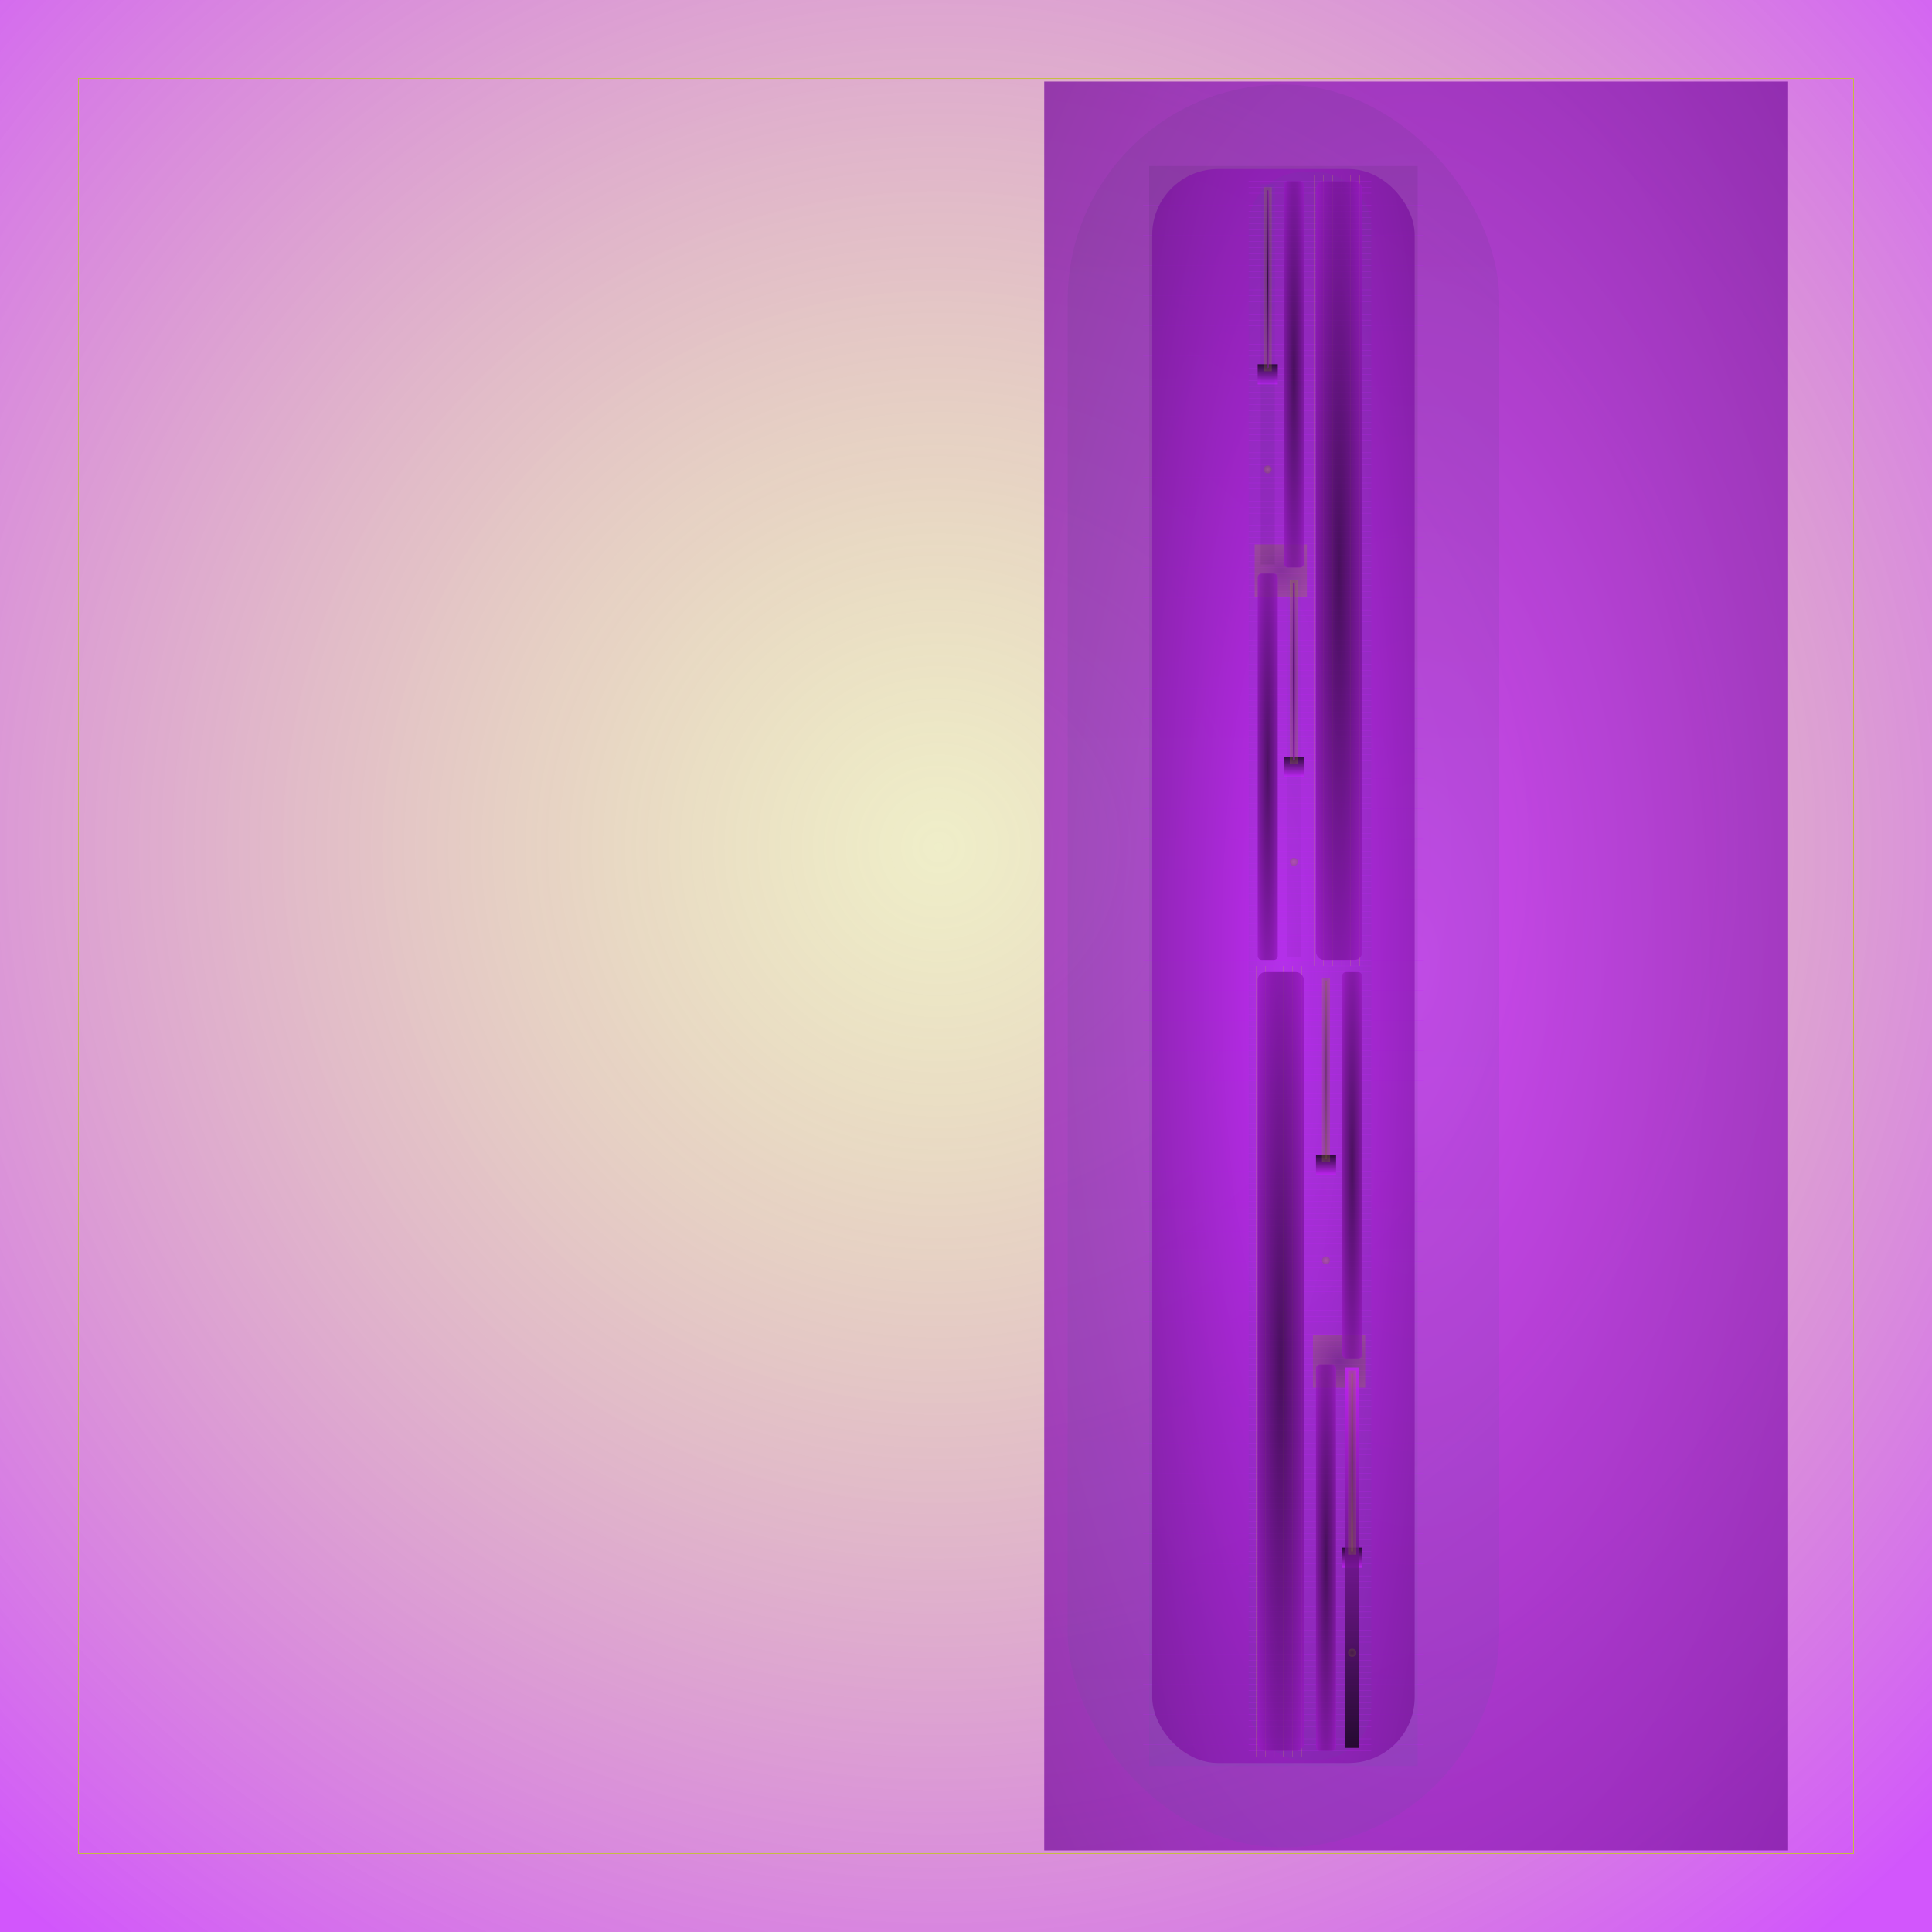 <svg id="svg" width="1280" height="1280" xmlns="http://www.w3.org/2000/svg" version="1.1" xmlns:xlink="http://www.w3.org/1999/xlink" xmlns:svgjs="http://svgjs.com/svgjs" viewBox="0 0 1280 1280"><defs id="SvgjsDefs1002"><radialGradient id="SvgjsRadialGradient1008" fx="0.486" fy="0.439" cx="0.486" cy="0.439" r="0.72"><stop id="SvgjsStop1009" stop-opacity="1" stop-color="rgba(196,191,56,0.271)" offset="0"></stop><stop id="SvgjsStop1010" stop-opacity="1" stop-color="rgba(196,35,251,0.769)" offset="1"></stop></radialGradient><radialGradient id="SvgjsRadialGradient1014" fx="0.5" fy="0.5" cx="0.5" cy="0.5" r="1"><stop id="SvgjsStop1015" stop-opacity="1" stop-color="#c423fb" offset="0"></stop><stop id="SvgjsStop1016" stop-opacity="1" stop-color="#60117b" offset="1"></stop></radialGradient><linearGradient id="SvgjsLinearGradient1018" x1="0" y1="0" x2="0" y2="1"><stop id="SvgjsStop1019" stop-opacity="1" stop-color="#183b48" offset="0"></stop><stop id="SvgjsStop1020" stop-opacity="1" stop-color="#2d7088" offset="1"></stop></linearGradient><linearGradient id="SvgjsLinearGradient1075" x1="0" y1="0" x2="0" y2="1"><stop id="SvgjsStop1076" stop-opacity="1" stop-color="#03080a" offset="0"></stop><stop id="SvgjsStop1077" stop-opacity="1" stop-color="#2d7088" offset="1"></stop></linearGradient><radialGradient id="SvgjsRadialGradient1079" fx="0.5" fy="0.5" cx="0.5" cy="0.5" r="1"><stop id="SvgjsStop1080" stop-opacity="1" stop-color="#c423fb" offset="0"></stop><stop id="SvgjsStop1081" stop-opacity="1" stop-color="#591073" offset="1"></stop></radialGradient><linearGradient id="SvgjsLinearGradient1083" x1="0" y1="0" x2="0" y2="1"><stop id="SvgjsStop1084" stop-opacity="1" stop-color="#2d7088" offset="0"></stop><stop id="SvgjsStop1085" stop-opacity="1" stop-color="#2d7088" offset="1"></stop></linearGradient><radialGradient id="SvgjsRadialGradient1350" fx="0.5" fy="0.5" cx="0.5" cy="0.5" r="1"><stop id="SvgjsStop1351" stop-opacity="1" stop-color="#454414" offset="0"></stop><stop id="SvgjsStop1352" stop-opacity="1" stop-color="#c2bf38" offset="1"></stop></radialGradient><linearGradient id="SvgjsLinearGradient1354" x1="0" y1="0" x2="0" y2="1"><stop id="SvgjsStop1355" stop-opacity="1" stop-color="#0a010d" offset="0"></stop><stop id="SvgjsStop1356" stop-opacity="1" stop-color="#c221fb" offset="1"></stop></linearGradient><linearGradient id="SvgjsLinearGradient1358" x1="0" y1="0" x2="0" y2="1"><stop id="SvgjsStop1359" stop-opacity="1" stop-color="#2d7088" offset="0"></stop><stop id="SvgjsStop1360" stop-opacity="1" stop-color="#020607" offset="1"></stop></linearGradient><radialGradient id="SvgjsRadialGradient1362" fx="0.5" fy="0.5" cx="0.5" cy="0.5" r="1"><stop id="SvgjsStop1363" stop-opacity="1" stop-color="#c2bf38" offset="0"></stop><stop id="SvgjsStop1364" stop-opacity="1" stop-color="#2f2f0d" offset="1"></stop></radialGradient><radialGradient id="SvgjsRadialGradient1366" fx="0.5" fy="0.5" cx="0.5" cy="0.5" r="1"><stop id="SvgjsStop1367" stop-opacity="1" stop-color="#302f0d" offset="0"></stop><stop id="SvgjsStop1368" stop-opacity="1" stop-color="#c4bf38" offset="1"></stop></radialGradient><radialGradient id="SvgjsRadialGradient1370" fx="0.5" fy="0.5" cx="0.5" cy="0.5" r="1"><stop id="SvgjsStop1371" stop-opacity="1" stop-color="#22052c" offset="0"></stop><stop id="SvgjsStop1372" stop-opacity="1" stop-color="#c421fb" offset="1"></stop></radialGradient><radialGradient id="SvgjsRadialGradient1374" fx="0.5" fy="0.5" cx="0.5" cy="0.5" r="1"><stop id="SvgjsStop1375" stop-opacity="1" stop-color="#30083e" offset="0"></stop><stop id="SvgjsStop1376" stop-opacity="1" stop-color="#c421fb" offset="1"></stop></radialGradient><radialGradient id="SvgjsRadialGradient1378" fx="0.5" fy="0.5" cx="0.5" cy="0.5" r="1"><stop id="SvgjsStop1379" stop-opacity="1" stop-color="#30083e" offset="0"></stop><stop id="SvgjsStop1380" stop-opacity="1" stop-color="#c421fb" offset="1"></stop></radialGradient><linearGradient id="SvgjsLinearGradient1382" x1="0" y1="0" x2="0" y2="1"><stop id="SvgjsStop1383" stop-opacity="1" stop-color="#0a010d" offset="0"></stop><stop id="SvgjsStop1384" stop-opacity="1" stop-color="#c421fb" offset="1"></stop></linearGradient><linearGradient id="SvgjsLinearGradient1386" x1="0" y1="0" x2="0" y2="1"><stop id="SvgjsStop1387" stop-opacity="1" stop-color="#2d7088" offset="0"></stop><stop id="SvgjsStop1388" stop-opacity="1" stop-color="#020607" offset="1"></stop></linearGradient><radialGradient id="SvgjsRadialGradient1390" fx="0.5" fy="0.5" cx="0.5" cy="0.5" r="1"><stop id="SvgjsStop1391" stop-opacity="1" stop-color="#c4bf38" offset="0"></stop><stop id="SvgjsStop1392" stop-opacity="1" stop-color="#302f0d" offset="1"></stop></radialGradient><radialGradient id="SvgjsRadialGradient1394" fx="0.5" fy="0.5" cx="0.5" cy="0.5" r="1"><stop id="SvgjsStop1395" stop-opacity="1" stop-color="#302f0d" offset="0"></stop><stop id="SvgjsStop1396" stop-opacity="1" stop-color="#c6bf38" offset="1"></stop></radialGradient><radialGradient id="SvgjsRadialGradient1398" fx="0.5" fy="0.5" cx="0.5" cy="0.5" r="1"><stop id="SvgjsStop1399" stop-opacity="1" stop-color="#22052c" offset="0"></stop><stop id="SvgjsStop1400" stop-opacity="1" stop-color="#c621fb" offset="1"></stop></radialGradient><radialGradient id="SvgjsRadialGradient1408" fx="0.5" fy="0.5" cx="0.5" cy="0.5" r="1"><stop id="SvgjsStop1409" stop-opacity="1" stop-color="#30083e" offset="0"></stop><stop id="SvgjsStop1410" stop-opacity="1" stop-color="#c621fb" offset="1"></stop></radialGradient><radialGradient id="SvgjsRadialGradient1418" fx="0.5" fy="0.5" cx="0.5" cy="0.5" r="1"><stop id="SvgjsStop1419" stop-opacity="1" stop-color="#30083e" offset="0"></stop><stop id="SvgjsStop1420" stop-opacity="1" stop-color="#c621fb" offset="1"></stop></radialGradient><radialGradient id="SvgjsRadialGradient1422" fx="0.5" fy="0.5" cx="0.5" cy="0.5" r="1"><stop id="SvgjsStop1423" stop-opacity="1" stop-color="#2e2c0d" offset="0"></stop><stop id="SvgjsStop1424" stop-opacity="1" stop-color="#c6bf38" offset="1"></stop></radialGradient><linearGradient id="SvgjsLinearGradient1426" x1="0" y1="0" x2="0" y2="1"><stop id="SvgjsStop1427" stop-opacity="1" stop-color="#0a010d" offset="0"></stop><stop id="SvgjsStop1428" stop-opacity="1" stop-color="#c621fb" offset="1"></stop></linearGradient><linearGradient id="SvgjsLinearGradient1430" x1="0" y1="0" x2="0" y2="1"><stop id="SvgjsStop1431" stop-opacity="1" stop-color="#2d6c88" offset="0"></stop><stop id="SvgjsStop1432" stop-opacity="1" stop-color="#020507" offset="1"></stop></linearGradient><radialGradient id="SvgjsRadialGradient1434" fx="0.5" fy="0.5" cx="0.5" cy="0.5" r="1"><stop id="SvgjsStop1435" stop-opacity="1" stop-color="#c6bf38" offset="0"></stop><stop id="SvgjsStop1436" stop-opacity="1" stop-color="#302f0d" offset="1"></stop></radialGradient><radialGradient id="SvgjsRadialGradient1438" fx="0.5" fy="0.5" cx="0.5" cy="0.5" r="1"><stop id="SvgjsStop1439" stop-opacity="1" stop-color="#312f0d" offset="0"></stop><stop id="SvgjsStop1440" stop-opacity="1" stop-color="#c8bf38" offset="1"></stop></radialGradient><radialGradient id="SvgjsRadialGradient1442" fx="0.5" fy="0.5" cx="0.5" cy="0.5" r="1"><stop id="SvgjsStop1443" stop-opacity="1" stop-color="#232109" offset="0"></stop><stop id="SvgjsStop1444" stop-opacity="1" stop-color="#c8bf38" offset="1"></stop></radialGradient><radialGradient id="SvgjsRadialGradient1446" fx="0.5" fy="0.5" cx="0.5" cy="0.5" r="1"><stop id="SvgjsStop1447" stop-opacity="1" stop-color="#31083e" offset="0"></stop><stop id="SvgjsStop1448" stop-opacity="1" stop-color="#c821fb" offset="1"></stop></radialGradient><radialGradient id="SvgjsRadialGradient1450" fx="0.5" fy="0.5" cx="0.5" cy="0.5" r="1"><stop id="SvgjsStop1451" stop-opacity="1" stop-color="#31083e" offset="0"></stop><stop id="SvgjsStop1452" stop-opacity="1" stop-color="#c821fb" offset="1"></stop></radialGradient><linearGradient id="SvgjsLinearGradient1454" x1="0" y1="0" x2="0" y2="1"><stop id="SvgjsStop1455" stop-opacity="1" stop-color="#0a010d" offset="0"></stop><stop id="SvgjsStop1456" stop-opacity="1" stop-color="#c821fb" offset="1"></stop></linearGradient><linearGradient id="SvgjsLinearGradient1458" x1="0" y1="0" x2="0" y2="1"><stop id="SvgjsStop1459" stop-opacity="1" stop-color="#c821fb" offset="0"></stop><stop id="SvgjsStop1460" stop-opacity="1" stop-color="#0a010d" offset="1"></stop></linearGradient><radialGradient id="SvgjsRadialGradient1462" fx="0.5" fy="0.5" cx="0.5" cy="0.5" r="1"><stop id="SvgjsStop1463" stop-opacity="1" stop-color="#312f0d" offset="0"></stop><stop id="SvgjsStop1464" stop-opacity="1" stop-color="#c8bf38" offset="1"></stop></radialGradient><radialGradient id="SvgjsRadialGradient1466" fx="0.5" fy="0.5" cx="0.5" cy="0.5" r="1"><stop id="SvgjsStop1467" stop-opacity="1" stop-color="#312f0d" offset="0"></stop><stop id="SvgjsStop1468" stop-opacity="1" stop-color="#cabf38" offset="1"></stop></radialGradient><radialGradient id="SvgjsRadialGradient1470" fx="0.5" fy="0.5" cx="0.5" cy="0.5" r="1"><stop id="SvgjsStop1471" stop-opacity="1" stop-color="#232109" offset="0"></stop><stop id="SvgjsStop1472" stop-opacity="1" stop-color="#cabf38" offset="1"></stop></radialGradient></defs><rect id="SvgjsRect1011" width="1280" height="1280" x="0" y="0" fill="url(#SvgjsRadialGradient1008)"></rect><rect id="SvgjsRect1012" width="1176" height="1176" x="52.00" y="52.00" stroke="#c4bf38" stroke-width="0.5" fill-opacity="0" style="mix-blend-mode: screen" filter="blur(1.25px)"></rect><rect id="SvgjsRect1013" width="492.841" height="1172" x="691.83" y="54.00" fill="url(#SvgjsRadialGradient1014)" fill-opacity="0.77" style="mix-blend-mode: normal" filter="none"></rect><rect id="SvgjsRect1017" width="285.906" height="1168" x="707.36" y="56.00" fill="url(#SvgjsLinearGradient1018)" fill-opacity="0.07" style="mix-blend-mode: normal" filter="blur(1.75px)" rx="142.679" ry="142.679"></rect><line id="SvgjsLine1021" x1="757.362" y1="116" x2="943.268" y2="116" stroke="#c423fb" stroke-width="0.1"></line><line id="SvgjsLine1022" x1="757.362" y1="136" x2="943.268" y2="136" stroke="#c423fb" stroke-width="0.1"></line><line id="SvgjsLine1023" x1="757.362" y1="156" x2="943.268" y2="156" stroke="#c423fb" stroke-width="0.1"></line><line id="SvgjsLine1024" x1="757.362" y1="176" x2="943.268" y2="176" stroke="#c423fb" stroke-width="0.1"></line><line id="SvgjsLine1025" x1="757.362" y1="196" x2="943.268" y2="196" stroke="#c423fb" stroke-width="0.1"></line><line id="SvgjsLine1026" x1="757.362" y1="216" x2="943.268" y2="216" stroke="#c423fb" stroke-width="0.1"></line><line id="SvgjsLine1027" x1="757.362" y1="236" x2="943.268" y2="236" stroke="#c423fb" stroke-width="0.1"></line><line id="SvgjsLine1028" x1="757.362" y1="256" x2="943.268" y2="256" stroke="#c423fb" stroke-width="0.1"></line><line id="SvgjsLine1029" x1="757.362" y1="276" x2="943.268" y2="276" stroke="#c423fb" stroke-width="0.1"></line><line id="SvgjsLine1030" x1="757.362" y1="296" x2="943.268" y2="296" stroke="#c423fb" stroke-width="0.1"></line><line id="SvgjsLine1031" x1="757.362" y1="316" x2="943.268" y2="316" stroke="#c423fb" stroke-width="0.1"></line><line id="SvgjsLine1032" x1="757.362" y1="336" x2="943.268" y2="336" stroke="#c423fb" stroke-width="0.1"></line><line id="SvgjsLine1033" x1="757.362" y1="356" x2="943.268" y2="356" stroke="#c423fb" stroke-width="0.1"></line><line id="SvgjsLine1034" x1="757.362" y1="376" x2="943.268" y2="376" stroke="#c423fb" stroke-width="0.1"></line><line id="SvgjsLine1035" x1="757.362" y1="396" x2="943.268" y2="396" stroke="#c423fb" stroke-width="0.1"></line><line id="SvgjsLine1036" x1="757.362" y1="416" x2="943.268" y2="416" stroke="#c423fb" stroke-width="0.1"></line><line id="SvgjsLine1037" x1="757.362" y1="436" x2="943.268" y2="436" stroke="#c423fb" stroke-width="0.1"></line><line id="SvgjsLine1038" x1="757.362" y1="456" x2="943.268" y2="456" stroke="#c423fb" stroke-width="0.1"></line><line id="SvgjsLine1039" x1="757.362" y1="476" x2="943.268" y2="476" stroke="#c423fb" stroke-width="0.1"></line><line id="SvgjsLine1040" x1="757.362" y1="496" x2="943.268" y2="496" stroke="#c423fb" stroke-width="0.1"></line><line id="SvgjsLine1041" x1="757.362" y1="516" x2="943.268" y2="516" stroke="#c423fb" stroke-width="0.1"></line><line id="SvgjsLine1042" x1="757.362" y1="536" x2="943.268" y2="536" stroke="#c423fb" stroke-width="0.1"></line><line id="SvgjsLine1043" x1="757.362" y1="556" x2="943.268" y2="556" stroke="#c423fb" stroke-width="0.1"></line><line id="SvgjsLine1044" x1="757.362" y1="576" x2="943.268" y2="576" stroke="#c423fb" stroke-width="0.1"></line><line id="SvgjsLine1045" x1="757.362" y1="596" x2="943.268" y2="596" stroke="#c423fb" stroke-width="0.1"></line><line id="SvgjsLine1046" x1="757.362" y1="616" x2="943.268" y2="616" stroke="#c423fb" stroke-width="0.1"></line><line id="SvgjsLine1047" x1="757.362" y1="636" x2="943.268" y2="636" stroke="#c423fb" stroke-width="0.1"></line><line id="SvgjsLine1048" x1="757.362" y1="656" x2="943.268" y2="656" stroke="#c423fb" stroke-width="0.1"></line><line id="SvgjsLine1049" x1="757.362" y1="676" x2="943.268" y2="676" stroke="#c423fb" stroke-width="0.1"></line><line id="SvgjsLine1050" x1="757.362" y1="696" x2="943.268" y2="696" stroke="#c423fb" stroke-width="0.1"></line><line id="SvgjsLine1051" x1="757.362" y1="716" x2="943.268" y2="716" stroke="#c423fb" stroke-width="0.1"></line><line id="SvgjsLine1052" x1="757.362" y1="736" x2="943.268" y2="736" stroke="#c423fb" stroke-width="0.1"></line><line id="SvgjsLine1053" x1="757.362" y1="756" x2="943.268" y2="756" stroke="#c423fb" stroke-width="0.1"></line><line id="SvgjsLine1054" x1="757.362" y1="776" x2="943.268" y2="776" stroke="#c423fb" stroke-width="0.1"></line><line id="SvgjsLine1055" x1="757.362" y1="796" x2="943.268" y2="796" stroke="#c423fb" stroke-width="0.1"></line><line id="SvgjsLine1056" x1="757.362" y1="816" x2="943.268" y2="816" stroke="#c423fb" stroke-width="0.1"></line><line id="SvgjsLine1057" x1="757.362" y1="836" x2="943.268" y2="836" stroke="#c423fb" stroke-width="0.1"></line><line id="SvgjsLine1058" x1="757.362" y1="856" x2="943.268" y2="856" stroke="#c423fb" stroke-width="0.1"></line><line id="SvgjsLine1059" x1="757.362" y1="876" x2="943.268" y2="876" stroke="#c423fb" stroke-width="0.1"></line><line id="SvgjsLine1060" x1="757.362" y1="896" x2="943.268" y2="896" stroke="#c423fb" stroke-width="0.1"></line><line id="SvgjsLine1061" x1="757.362" y1="916" x2="943.268" y2="916" stroke="#c423fb" stroke-width="0.1"></line><line id="SvgjsLine1062" x1="757.362" y1="936" x2="943.268" y2="936" stroke="#c423fb" stroke-width="0.1"></line><line id="SvgjsLine1063" x1="757.362" y1="956" x2="943.268" y2="956" stroke="#c423fb" stroke-width="0.1"></line><line id="SvgjsLine1064" x1="757.362" y1="976" x2="943.268" y2="976" stroke="#c423fb" stroke-width="0.1"></line><line id="SvgjsLine1065" x1="757.362" y1="996" x2="943.268" y2="996" stroke="#c423fb" stroke-width="0.1"></line><line id="SvgjsLine1066" x1="757.362" y1="1016" x2="943.268" y2="1016" stroke="#c423fb" stroke-width="0.1"></line><line id="SvgjsLine1067" x1="757.362" y1="1036" x2="943.268" y2="1036" stroke="#c423fb" stroke-width="0.1"></line><line id="SvgjsLine1068" x1="757.362" y1="1056" x2="943.268" y2="1056" stroke="#c423fb" stroke-width="0.1"></line><line id="SvgjsLine1069" x1="757.362" y1="1076" x2="943.268" y2="1076" stroke="#c423fb" stroke-width="0.1"></line><line id="SvgjsLine1070" x1="757.362" y1="1096" x2="943.268" y2="1096" stroke="#c423fb" stroke-width="0.1"></line><line id="SvgjsLine1071" x1="757.362" y1="1116" x2="943.268" y2="1116" stroke="#c423fb" stroke-width="0.1"></line><line id="SvgjsLine1072" x1="757.362" y1="1136" x2="943.268" y2="1136" stroke="#c423fb" stroke-width="0.1"></line><line id="SvgjsLine1073" x1="757.362" y1="1156" x2="943.268" y2="1156" stroke="#c423fb" stroke-width="0.1"></line><rect id="SvgjsRect1074" width="177.906" height="1060" x="761.36" y="110.00" fill="url(#SvgjsLinearGradient1075)" fill-opacity="0.07" style="mix-blend-mode: lighten" filter="none"></rect><rect id="SvgjsRect1078" width="173.906" height="1056" x="763.36" y="112.00" fill="url(#SvgjsRadialGradient1079)" fill-opacity="0.77" style="mix-blend-mode: lighten" filter="none" rx="43.604" ry="43.604"></rect><rect id="SvgjsRect1082" width="81.248" height="1052" x="827.25" y="114.00" fill="url(#SvgjsLinearGradient1083)" fill-opacity="0.07" style="mix-blend-mode: lighten" filter="none" rx="35.771" ry="35.771"></rect><line id="SvgjsLine1086" x1="827.249" y1="116" x2="908.497" y2="116" stroke="#c423fb" stroke-width="0.1"></line><line id="SvgjsLine1087" x1="827.249" y1="120" x2="908.497" y2="120" stroke="#c423fb" stroke-width="0.1"></line><line id="SvgjsLine1088" x1="827.249" y1="124" x2="908.497" y2="124" stroke="#c423fb" stroke-width="0.1"></line><line id="SvgjsLine1089" x1="827.249" y1="128" x2="908.497" y2="128" stroke="#c423fb" stroke-width="0.1"></line><line id="SvgjsLine1090" x1="827.249" y1="132" x2="908.497" y2="132" stroke="#c423fb" stroke-width="0.1"></line><line id="SvgjsLine1091" x1="827.249" y1="136" x2="908.497" y2="136" stroke="#c423fb" stroke-width="0.1"></line><line id="SvgjsLine1092" x1="827.249" y1="140" x2="908.497" y2="140" stroke="#c423fb" stroke-width="0.1"></line><line id="SvgjsLine1093" x1="827.249" y1="144" x2="908.497" y2="144" stroke="#c423fb" stroke-width="0.1"></line><line id="SvgjsLine1094" x1="827.249" y1="148" x2="908.497" y2="148" stroke="#c423fb" stroke-width="0.1"></line><line id="SvgjsLine1095" x1="827.249" y1="152" x2="908.497" y2="152" stroke="#c423fb" stroke-width="0.1"></line><line id="SvgjsLine1096" x1="827.249" y1="156" x2="908.497" y2="156" stroke="#c423fb" stroke-width="0.1"></line><line id="SvgjsLine1097" x1="827.249" y1="160" x2="908.497" y2="160" stroke="#c423fb" stroke-width="0.1"></line><line id="SvgjsLine1098" x1="827.249" y1="164" x2="908.497" y2="164" stroke="#c423fb" stroke-width="0.1"></line><line id="SvgjsLine1099" x1="827.249" y1="168" x2="908.497" y2="168" stroke="#c423fb" stroke-width="0.1"></line><line id="SvgjsLine1100" x1="827.249" y1="172" x2="908.497" y2="172" stroke="#c423fb" stroke-width="0.1"></line><line id="SvgjsLine1101" x1="827.249" y1="176" x2="908.497" y2="176" stroke="#c423fb" stroke-width="0.1"></line><line id="SvgjsLine1102" x1="827.249" y1="180" x2="908.497" y2="180" stroke="#c423fb" stroke-width="0.1"></line><line id="SvgjsLine1103" x1="827.249" y1="184" x2="908.497" y2="184" stroke="#c423fb" stroke-width="0.1"></line><line id="SvgjsLine1104" x1="827.249" y1="188" x2="908.497" y2="188" stroke="#c423fb" stroke-width="0.1"></line><line id="SvgjsLine1105" x1="827.249" y1="192" x2="908.497" y2="192" stroke="#c423fb" stroke-width="0.1"></line><line id="SvgjsLine1106" x1="827.249" y1="196" x2="908.497" y2="196" stroke="#c423fb" stroke-width="0.1"></line><line id="SvgjsLine1107" x1="827.249" y1="200" x2="908.497" y2="200" stroke="#c423fb" stroke-width="0.1"></line><line id="SvgjsLine1108" x1="827.249" y1="204" x2="908.497" y2="204" stroke="#c423fb" stroke-width="0.1"></line><line id="SvgjsLine1109" x1="827.249" y1="208" x2="908.497" y2="208" stroke="#c423fb" stroke-width="0.1"></line><line id="SvgjsLine1110" x1="827.249" y1="212" x2="908.497" y2="212" stroke="#c423fb" stroke-width="0.1"></line><line id="SvgjsLine1111" x1="827.249" y1="216" x2="908.497" y2="216" stroke="#c423fb" stroke-width="0.1"></line><line id="SvgjsLine1112" x1="827.249" y1="220" x2="908.497" y2="220" stroke="#c423fb" stroke-width="0.1"></line><line id="SvgjsLine1113" x1="827.249" y1="224" x2="908.497" y2="224" stroke="#c423fb" stroke-width="0.1"></line><line id="SvgjsLine1114" x1="827.249" y1="228" x2="908.497" y2="228" stroke="#c423fb" stroke-width="0.1"></line><line id="SvgjsLine1115" x1="827.249" y1="232" x2="908.497" y2="232" stroke="#c423fb" stroke-width="0.1"></line><line id="SvgjsLine1116" x1="827.249" y1="236" x2="908.497" y2="236" stroke="#c423fb" stroke-width="0.1"></line><line id="SvgjsLine1117" x1="827.249" y1="240" x2="908.497" y2="240" stroke="#c423fb" stroke-width="0.1"></line><line id="SvgjsLine1118" x1="827.249" y1="244" x2="908.497" y2="244" stroke="#c423fb" stroke-width="0.1"></line><line id="SvgjsLine1119" x1="827.249" y1="248" x2="908.497" y2="248" stroke="#c423fb" stroke-width="0.1"></line><line id="SvgjsLine1120" x1="827.249" y1="252" x2="908.497" y2="252" stroke="#c423fb" stroke-width="0.1"></line><line id="SvgjsLine1121" x1="827.249" y1="256" x2="908.497" y2="256" stroke="#c423fb" stroke-width="0.1"></line><line id="SvgjsLine1122" x1="827.249" y1="260" x2="908.497" y2="260" stroke="#c423fb" stroke-width="0.1"></line><line id="SvgjsLine1123" x1="827.249" y1="264" x2="908.497" y2="264" stroke="#c423fb" stroke-width="0.1"></line><line id="SvgjsLine1124" x1="827.249" y1="268" x2="908.497" y2="268" stroke="#c423fb" stroke-width="0.1"></line><line id="SvgjsLine1125" x1="827.249" y1="272" x2="908.497" y2="272" stroke="#c423fb" stroke-width="0.1"></line><line id="SvgjsLine1126" x1="827.249" y1="276" x2="908.497" y2="276" stroke="#c423fb" stroke-width="0.1"></line><line id="SvgjsLine1127" x1="827.249" y1="280" x2="908.497" y2="280" stroke="#c423fb" stroke-width="0.1"></line><line id="SvgjsLine1128" x1="827.249" y1="284" x2="908.497" y2="284" stroke="#c423fb" stroke-width="0.1"></line><line id="SvgjsLine1129" x1="827.249" y1="288" x2="908.497" y2="288" stroke="#c423fb" stroke-width="0.1"></line><line id="SvgjsLine1130" x1="827.249" y1="292" x2="908.497" y2="292" stroke="#c423fb" stroke-width="0.1"></line><line id="SvgjsLine1131" x1="827.249" y1="296" x2="908.497" y2="296" stroke="#c423fb" stroke-width="0.1"></line><line id="SvgjsLine1132" x1="827.249" y1="300" x2="908.497" y2="300" stroke="#c423fb" stroke-width="0.1"></line><line id="SvgjsLine1133" x1="827.249" y1="304" x2="908.497" y2="304" stroke="#c423fb" stroke-width="0.1"></line><line id="SvgjsLine1134" x1="827.249" y1="308" x2="908.497" y2="308" stroke="#c423fb" stroke-width="0.1"></line><line id="SvgjsLine1135" x1="827.249" y1="312" x2="908.497" y2="312" stroke="#c423fb" stroke-width="0.1"></line><line id="SvgjsLine1136" x1="827.249" y1="316" x2="908.497" y2="316" stroke="#c423fb" stroke-width="0.1"></line><line id="SvgjsLine1137" x1="827.249" y1="320" x2="908.497" y2="320" stroke="#c423fb" stroke-width="0.1"></line><line id="SvgjsLine1138" x1="827.249" y1="324" x2="908.497" y2="324" stroke="#c423fb" stroke-width="0.1"></line><line id="SvgjsLine1139" x1="827.249" y1="328" x2="908.497" y2="328" stroke="#c423fb" stroke-width="0.1"></line><line id="SvgjsLine1140" x1="827.249" y1="332" x2="908.497" y2="332" stroke="#c423fb" stroke-width="0.1"></line><line id="SvgjsLine1141" x1="827.249" y1="336" x2="908.497" y2="336" stroke="#c423fb" stroke-width="0.1"></line><line id="SvgjsLine1142" x1="827.249" y1="340" x2="908.497" y2="340" stroke="#c423fb" stroke-width="0.1"></line><line id="SvgjsLine1143" x1="827.249" y1="344" x2="908.497" y2="344" stroke="#c423fb" stroke-width="0.1"></line><line id="SvgjsLine1144" x1="827.249" y1="348" x2="908.497" y2="348" stroke="#c423fb" stroke-width="0.1"></line><line id="SvgjsLine1145" x1="827.249" y1="352" x2="908.497" y2="352" stroke="#c423fb" stroke-width="0.1"></line><line id="SvgjsLine1146" x1="827.249" y1="356" x2="908.497" y2="356" stroke="#c423fb" stroke-width="0.1"></line><line id="SvgjsLine1147" x1="827.249" y1="360" x2="908.497" y2="360" stroke="#c423fb" stroke-width="0.1"></line><line id="SvgjsLine1148" x1="827.249" y1="364" x2="908.497" y2="364" stroke="#c423fb" stroke-width="0.1"></line><line id="SvgjsLine1149" x1="827.249" y1="368" x2="908.497" y2="368" stroke="#c423fb" stroke-width="0.1"></line><line id="SvgjsLine1150" x1="827.249" y1="372" x2="908.497" y2="372" stroke="#c423fb" stroke-width="0.1"></line><line id="SvgjsLine1151" x1="827.249" y1="376" x2="908.497" y2="376" stroke="#c423fb" stroke-width="0.1"></line><line id="SvgjsLine1152" x1="827.249" y1="380" x2="908.497" y2="380" stroke="#c423fb" stroke-width="0.1"></line><line id="SvgjsLine1153" x1="827.249" y1="384" x2="908.497" y2="384" stroke="#c423fb" stroke-width="0.1"></line><line id="SvgjsLine1154" x1="827.249" y1="388" x2="908.497" y2="388" stroke="#c423fb" stroke-width="0.1"></line><line id="SvgjsLine1155" x1="827.249" y1="392" x2="908.497" y2="392" stroke="#c423fb" stroke-width="0.1"></line><line id="SvgjsLine1156" x1="827.249" y1="396" x2="908.497" y2="396" stroke="#c423fb" stroke-width="0.1"></line><line id="SvgjsLine1157" x1="827.249" y1="400" x2="908.497" y2="400" stroke="#c423fb" stroke-width="0.1"></line><line id="SvgjsLine1158" x1="827.249" y1="404" x2="908.497" y2="404" stroke="#c423fb" stroke-width="0.1"></line><line id="SvgjsLine1159" x1="827.249" y1="408" x2="908.497" y2="408" stroke="#c423fb" stroke-width="0.1"></line><line id="SvgjsLine1160" x1="827.249" y1="412" x2="908.497" y2="412" stroke="#c423fb" stroke-width="0.1"></line><line id="SvgjsLine1161" x1="827.249" y1="416" x2="908.497" y2="416" stroke="#c423fb" stroke-width="0.1"></line><line id="SvgjsLine1162" x1="827.249" y1="420" x2="908.497" y2="420" stroke="#c423fb" stroke-width="0.1"></line><line id="SvgjsLine1163" x1="827.249" y1="424" x2="908.497" y2="424" stroke="#c423fb" stroke-width="0.1"></line><line id="SvgjsLine1164" x1="827.249" y1="428" x2="908.497" y2="428" stroke="#c423fb" stroke-width="0.1"></line><line id="SvgjsLine1165" x1="827.249" y1="432" x2="908.497" y2="432" stroke="#c423fb" stroke-width="0.1"></line><line id="SvgjsLine1166" x1="827.249" y1="436" x2="908.497" y2="436" stroke="#c423fb" stroke-width="0.1"></line><line id="SvgjsLine1167" x1="827.249" y1="440" x2="908.497" y2="440" stroke="#c423fb" stroke-width="0.1"></line><line id="SvgjsLine1168" x1="827.249" y1="444" x2="908.497" y2="444" stroke="#c423fb" stroke-width="0.1"></line><line id="SvgjsLine1169" x1="827.249" y1="448" x2="908.497" y2="448" stroke="#c423fb" stroke-width="0.1"></line><line id="SvgjsLine1170" x1="827.249" y1="452" x2="908.497" y2="452" stroke="#c423fb" stroke-width="0.1"></line><line id="SvgjsLine1171" x1="827.249" y1="456" x2="908.497" y2="456" stroke="#c423fb" stroke-width="0.1"></line><line id="SvgjsLine1172" x1="827.249" y1="460" x2="908.497" y2="460" stroke="#c423fb" stroke-width="0.1"></line><line id="SvgjsLine1173" x1="827.249" y1="464" x2="908.497" y2="464" stroke="#c423fb" stroke-width="0.1"></line><line id="SvgjsLine1174" x1="827.249" y1="468" x2="908.497" y2="468" stroke="#c423fb" stroke-width="0.1"></line><line id="SvgjsLine1175" x1="827.249" y1="472" x2="908.497" y2="472" stroke="#c423fb" stroke-width="0.1"></line><line id="SvgjsLine1176" x1="827.249" y1="476" x2="908.497" y2="476" stroke="#c423fb" stroke-width="0.1"></line><line id="SvgjsLine1177" x1="827.249" y1="480" x2="908.497" y2="480" stroke="#c423fb" stroke-width="0.1"></line><line id="SvgjsLine1178" x1="827.249" y1="484" x2="908.497" y2="484" stroke="#c423fb" stroke-width="0.1"></line><line id="SvgjsLine1179" x1="827.249" y1="488" x2="908.497" y2="488" stroke="#c423fb" stroke-width="0.1"></line><line id="SvgjsLine1180" x1="827.249" y1="492" x2="908.497" y2="492" stroke="#c423fb" stroke-width="0.1"></line><line id="SvgjsLine1181" x1="827.249" y1="496" x2="908.497" y2="496" stroke="#c423fb" stroke-width="0.1"></line><line id="SvgjsLine1182" x1="827.249" y1="500" x2="908.497" y2="500" stroke="#c423fb" stroke-width="0.1"></line><line id="SvgjsLine1183" x1="827.249" y1="504" x2="908.497" y2="504" stroke="#c423fb" stroke-width="0.1"></line><line id="SvgjsLine1184" x1="827.249" y1="508" x2="908.497" y2="508" stroke="#c423fb" stroke-width="0.1"></line><line id="SvgjsLine1185" x1="827.249" y1="512" x2="908.497" y2="512" stroke="#c423fb" stroke-width="0.1"></line><line id="SvgjsLine1186" x1="827.249" y1="516" x2="908.497" y2="516" stroke="#c423fb" stroke-width="0.1"></line><line id="SvgjsLine1187" x1="827.249" y1="520" x2="908.497" y2="520" stroke="#c423fb" stroke-width="0.1"></line><line id="SvgjsLine1188" x1="827.249" y1="524" x2="908.497" y2="524" stroke="#c423fb" stroke-width="0.1"></line><line id="SvgjsLine1189" x1="827.249" y1="528" x2="908.497" y2="528" stroke="#c423fb" stroke-width="0.1"></line><line id="SvgjsLine1190" x1="827.249" y1="532" x2="908.497" y2="532" stroke="#c423fb" stroke-width="0.1"></line><line id="SvgjsLine1191" x1="827.249" y1="536" x2="908.497" y2="536" stroke="#c423fb" stroke-width="0.1"></line><line id="SvgjsLine1192" x1="827.249" y1="540" x2="908.497" y2="540" stroke="#c423fb" stroke-width="0.1"></line><line id="SvgjsLine1193" x1="827.249" y1="544" x2="908.497" y2="544" stroke="#c423fb" stroke-width="0.1"></line><line id="SvgjsLine1194" x1="827.249" y1="548" x2="908.497" y2="548" stroke="#c423fb" stroke-width="0.1"></line><line id="SvgjsLine1195" x1="827.249" y1="552" x2="908.497" y2="552" stroke="#c423fb" stroke-width="0.1"></line><line id="SvgjsLine1196" x1="827.249" y1="556" x2="908.497" y2="556" stroke="#c423fb" stroke-width="0.1"></line><line id="SvgjsLine1197" x1="827.249" y1="560" x2="908.497" y2="560" stroke="#c423fb" stroke-width="0.1"></line><line id="SvgjsLine1198" x1="827.249" y1="564" x2="908.497" y2="564" stroke="#c423fb" stroke-width="0.1"></line><line id="SvgjsLine1199" x1="827.249" y1="568" x2="908.497" y2="568" stroke="#c423fb" stroke-width="0.1"></line><line id="SvgjsLine1200" x1="827.249" y1="572" x2="908.497" y2="572" stroke="#c423fb" stroke-width="0.1"></line><line id="SvgjsLine1201" x1="827.249" y1="576" x2="908.497" y2="576" stroke="#c423fb" stroke-width="0.1"></line><line id="SvgjsLine1202" x1="827.249" y1="580" x2="908.497" y2="580" stroke="#c423fb" stroke-width="0.1"></line><line id="SvgjsLine1203" x1="827.249" y1="584" x2="908.497" y2="584" stroke="#c423fb" stroke-width="0.1"></line><line id="SvgjsLine1204" x1="827.249" y1="588" x2="908.497" y2="588" stroke="#c423fb" stroke-width="0.1"></line><line id="SvgjsLine1205" x1="827.249" y1="592" x2="908.497" y2="592" stroke="#c423fb" stroke-width="0.1"></line><line id="SvgjsLine1206" x1="827.249" y1="596" x2="908.497" y2="596" stroke="#c423fb" stroke-width="0.1"></line><line id="SvgjsLine1207" x1="827.249" y1="600" x2="908.497" y2="600" stroke="#c423fb" stroke-width="0.1"></line><line id="SvgjsLine1208" x1="827.249" y1="604" x2="908.497" y2="604" stroke="#c423fb" stroke-width="0.1"></line><line id="SvgjsLine1209" x1="827.249" y1="608" x2="908.497" y2="608" stroke="#c423fb" stroke-width="0.1"></line><line id="SvgjsLine1210" x1="827.249" y1="612" x2="908.497" y2="612" stroke="#c423fb" stroke-width="0.1"></line><line id="SvgjsLine1211" x1="827.249" y1="616" x2="908.497" y2="616" stroke="#c423fb" stroke-width="0.1"></line><line id="SvgjsLine1212" x1="827.249" y1="620" x2="908.497" y2="620" stroke="#c423fb" stroke-width="0.1"></line><line id="SvgjsLine1213" x1="827.249" y1="624" x2="908.497" y2="624" stroke="#c423fb" stroke-width="0.1"></line><line id="SvgjsLine1214" x1="827.249" y1="628" x2="908.497" y2="628" stroke="#c423fb" stroke-width="0.1"></line><line id="SvgjsLine1215" x1="827.249" y1="632" x2="908.497" y2="632" stroke="#c423fb" stroke-width="0.1"></line><line id="SvgjsLine1216" x1="827.249" y1="636" x2="908.497" y2="636" stroke="#c423fb" stroke-width="0.1"></line><line id="SvgjsLine1217" x1="827.249" y1="640" x2="908.497" y2="640" stroke="#c423fb" stroke-width="0.1"></line><line id="SvgjsLine1218" x1="827.249" y1="644" x2="908.497" y2="644" stroke="#c423fb" stroke-width="0.1"></line><line id="SvgjsLine1219" x1="827.249" y1="648" x2="908.497" y2="648" stroke="#c423fb" stroke-width="0.1"></line><line id="SvgjsLine1220" x1="827.249" y1="652" x2="908.497" y2="652" stroke="#c423fb" stroke-width="0.1"></line><line id="SvgjsLine1221" x1="827.249" y1="656" x2="908.497" y2="656" stroke="#c423fb" stroke-width="0.1"></line><line id="SvgjsLine1222" x1="827.249" y1="660" x2="908.497" y2="660" stroke="#c423fb" stroke-width="0.1"></line><line id="SvgjsLine1223" x1="827.249" y1="664" x2="908.497" y2="664" stroke="#c423fb" stroke-width="0.1"></line><line id="SvgjsLine1224" x1="827.249" y1="668" x2="908.497" y2="668" stroke="#c423fb" stroke-width="0.1"></line><line id="SvgjsLine1225" x1="827.249" y1="672" x2="908.497" y2="672" stroke="#c423fb" stroke-width="0.1"></line><line id="SvgjsLine1226" x1="827.249" y1="676" x2="908.497" y2="676" stroke="#c423fb" stroke-width="0.1"></line><line id="SvgjsLine1227" x1="827.249" y1="680" x2="908.497" y2="680" stroke="#c423fb" stroke-width="0.1"></line><line id="SvgjsLine1228" x1="827.249" y1="684" x2="908.497" y2="684" stroke="#c423fb" stroke-width="0.1"></line><line id="SvgjsLine1229" x1="827.249" y1="688" x2="908.497" y2="688" stroke="#c423fb" stroke-width="0.1"></line><line id="SvgjsLine1230" x1="827.249" y1="692" x2="908.497" y2="692" stroke="#c423fb" stroke-width="0.1"></line><line id="SvgjsLine1231" x1="827.249" y1="696" x2="908.497" y2="696" stroke="#c423fb" stroke-width="0.1"></line><line id="SvgjsLine1232" x1="827.249" y1="700" x2="908.497" y2="700" stroke="#c423fb" stroke-width="0.1"></line><line id="SvgjsLine1233" x1="827.249" y1="704" x2="908.497" y2="704" stroke="#c423fb" stroke-width="0.1"></line><line id="SvgjsLine1234" x1="827.249" y1="708" x2="908.497" y2="708" stroke="#c423fb" stroke-width="0.1"></line><line id="SvgjsLine1235" x1="827.249" y1="712" x2="908.497" y2="712" stroke="#c423fb" stroke-width="0.1"></line><line id="SvgjsLine1236" x1="827.249" y1="716" x2="908.497" y2="716" stroke="#c423fb" stroke-width="0.1"></line><line id="SvgjsLine1237" x1="827.249" y1="720" x2="908.497" y2="720" stroke="#c423fb" stroke-width="0.1"></line><line id="SvgjsLine1238" x1="827.249" y1="724" x2="908.497" y2="724" stroke="#c423fb" stroke-width="0.1"></line><line id="SvgjsLine1239" x1="827.249" y1="728" x2="908.497" y2="728" stroke="#c423fb" stroke-width="0.1"></line><line id="SvgjsLine1240" x1="827.249" y1="732" x2="908.497" y2="732" stroke="#c423fb" stroke-width="0.1"></line><line id="SvgjsLine1241" x1="827.249" y1="736" x2="908.497" y2="736" stroke="#c423fb" stroke-width="0.1"></line><line id="SvgjsLine1242" x1="827.249" y1="740" x2="908.497" y2="740" stroke="#c423fb" stroke-width="0.1"></line><line id="SvgjsLine1243" x1="827.249" y1="744" x2="908.497" y2="744" stroke="#c423fb" stroke-width="0.1"></line><line id="SvgjsLine1244" x1="827.249" y1="748" x2="908.497" y2="748" stroke="#c423fb" stroke-width="0.1"></line><line id="SvgjsLine1245" x1="827.249" y1="752" x2="908.497" y2="752" stroke="#c423fb" stroke-width="0.1"></line><line id="SvgjsLine1246" x1="827.249" y1="756" x2="908.497" y2="756" stroke="#c423fb" stroke-width="0.1"></line><line id="SvgjsLine1247" x1="827.249" y1="760" x2="908.497" y2="760" stroke="#c423fb" stroke-width="0.1"></line><line id="SvgjsLine1248" x1="827.249" y1="764" x2="908.497" y2="764" stroke="#c423fb" stroke-width="0.1"></line><line id="SvgjsLine1249" x1="827.249" y1="768" x2="908.497" y2="768" stroke="#c423fb" stroke-width="0.1"></line><line id="SvgjsLine1250" x1="827.249" y1="772" x2="908.497" y2="772" stroke="#c423fb" stroke-width="0.1"></line><line id="SvgjsLine1251" x1="827.249" y1="776" x2="908.497" y2="776" stroke="#c423fb" stroke-width="0.1"></line><line id="SvgjsLine1252" x1="827.249" y1="780" x2="908.497" y2="780" stroke="#c423fb" stroke-width="0.1"></line><line id="SvgjsLine1253" x1="827.249" y1="784" x2="908.497" y2="784" stroke="#c423fb" stroke-width="0.1"></line><line id="SvgjsLine1254" x1="827.249" y1="788" x2="908.497" y2="788" stroke="#c423fb" stroke-width="0.1"></line><line id="SvgjsLine1255" x1="827.249" y1="792" x2="908.497" y2="792" stroke="#c423fb" stroke-width="0.1"></line><line id="SvgjsLine1256" x1="827.249" y1="796" x2="908.497" y2="796" stroke="#c423fb" stroke-width="0.1"></line><line id="SvgjsLine1257" x1="827.249" y1="800" x2="908.497" y2="800" stroke="#c423fb" stroke-width="0.1"></line><line id="SvgjsLine1258" x1="827.249" y1="804" x2="908.497" y2="804" stroke="#c423fb" stroke-width="0.1"></line><line id="SvgjsLine1259" x1="827.249" y1="808" x2="908.497" y2="808" stroke="#c423fb" stroke-width="0.1"></line><line id="SvgjsLine1260" x1="827.249" y1="812" x2="908.497" y2="812" stroke="#c423fb" stroke-width="0.1"></line><line id="SvgjsLine1261" x1="827.249" y1="816" x2="908.497" y2="816" stroke="#c423fb" stroke-width="0.1"></line><line id="SvgjsLine1262" x1="827.249" y1="820" x2="908.497" y2="820" stroke="#c423fb" stroke-width="0.1"></line><line id="SvgjsLine1263" x1="827.249" y1="824" x2="908.497" y2="824" stroke="#c423fb" stroke-width="0.1"></line><line id="SvgjsLine1264" x1="827.249" y1="828" x2="908.497" y2="828" stroke="#c423fb" stroke-width="0.1"></line><line id="SvgjsLine1265" x1="827.249" y1="832" x2="908.497" y2="832" stroke="#c423fb" stroke-width="0.1"></line><line id="SvgjsLine1266" x1="827.249" y1="836" x2="908.497" y2="836" stroke="#c423fb" stroke-width="0.1"></line><line id="SvgjsLine1267" x1="827.249" y1="840" x2="908.497" y2="840" stroke="#c423fb" stroke-width="0.1"></line><line id="SvgjsLine1268" x1="827.249" y1="844" x2="908.497" y2="844" stroke="#c423fb" stroke-width="0.1"></line><line id="SvgjsLine1269" x1="827.249" y1="848" x2="908.497" y2="848" stroke="#c423fb" stroke-width="0.1"></line><line id="SvgjsLine1270" x1="827.249" y1="852" x2="908.497" y2="852" stroke="#c423fb" stroke-width="0.1"></line><line id="SvgjsLine1271" x1="827.249" y1="856" x2="908.497" y2="856" stroke="#c423fb" stroke-width="0.1"></line><line id="SvgjsLine1272" x1="827.249" y1="860" x2="908.497" y2="860" stroke="#c423fb" stroke-width="0.1"></line><line id="SvgjsLine1273" x1="827.249" y1="864" x2="908.497" y2="864" stroke="#c423fb" stroke-width="0.1"></line><line id="SvgjsLine1274" x1="827.249" y1="868" x2="908.497" y2="868" stroke="#c423fb" stroke-width="0.1"></line><line id="SvgjsLine1275" x1="827.249" y1="872" x2="908.497" y2="872" stroke="#c423fb" stroke-width="0.1"></line><line id="SvgjsLine1276" x1="827.249" y1="876" x2="908.497" y2="876" stroke="#c423fb" stroke-width="0.1"></line><line id="SvgjsLine1277" x1="827.249" y1="880" x2="908.497" y2="880" stroke="#c423fb" stroke-width="0.1"></line><line id="SvgjsLine1278" x1="827.249" y1="884" x2="908.497" y2="884" stroke="#c423fb" stroke-width="0.1"></line><line id="SvgjsLine1279" x1="827.249" y1="888" x2="908.497" y2="888" stroke="#c423fb" stroke-width="0.1"></line><line id="SvgjsLine1280" x1="827.249" y1="892" x2="908.497" y2="892" stroke="#c423fb" stroke-width="0.1"></line><line id="SvgjsLine1281" x1="827.249" y1="896" x2="908.497" y2="896" stroke="#c423fb" stroke-width="0.1"></line><line id="SvgjsLine1282" x1="827.249" y1="900" x2="908.497" y2="900" stroke="#c423fb" stroke-width="0.1"></line><line id="SvgjsLine1283" x1="827.249" y1="904" x2="908.497" y2="904" stroke="#c423fb" stroke-width="0.1"></line><line id="SvgjsLine1284" x1="827.249" y1="908" x2="908.497" y2="908" stroke="#c423fb" stroke-width="0.1"></line><line id="SvgjsLine1285" x1="827.249" y1="912" x2="908.497" y2="912" stroke="#c423fb" stroke-width="0.1"></line><line id="SvgjsLine1286" x1="827.249" y1="916" x2="908.497" y2="916" stroke="#c423fb" stroke-width="0.1"></line><line id="SvgjsLine1287" x1="827.249" y1="920" x2="908.497" y2="920" stroke="#c423fb" stroke-width="0.1"></line><line id="SvgjsLine1288" x1="827.249" y1="924" x2="908.497" y2="924" stroke="#c423fb" stroke-width="0.1"></line><line id="SvgjsLine1289" x1="827.249" y1="928" x2="908.497" y2="928" stroke="#c423fb" stroke-width="0.1"></line><line id="SvgjsLine1290" x1="827.249" y1="932" x2="908.497" y2="932" stroke="#c423fb" stroke-width="0.1"></line><line id="SvgjsLine1291" x1="827.249" y1="936" x2="908.497" y2="936" stroke="#c423fb" stroke-width="0.1"></line><line id="SvgjsLine1292" x1="827.249" y1="940" x2="908.497" y2="940" stroke="#c423fb" stroke-width="0.1"></line><line id="SvgjsLine1293" x1="827.249" y1="944" x2="908.497" y2="944" stroke="#c423fb" stroke-width="0.1"></line><line id="SvgjsLine1294" x1="827.249" y1="948" x2="908.497" y2="948" stroke="#c423fb" stroke-width="0.1"></line><line id="SvgjsLine1295" x1="827.249" y1="952" x2="908.497" y2="952" stroke="#c423fb" stroke-width="0.1"></line><line id="SvgjsLine1296" x1="827.249" y1="956" x2="908.497" y2="956" stroke="#c423fb" stroke-width="0.1"></line><line id="SvgjsLine1297" x1="827.249" y1="960" x2="908.497" y2="960" stroke="#c423fb" stroke-width="0.1"></line><line id="SvgjsLine1298" x1="827.249" y1="964" x2="908.497" y2="964" stroke="#c423fb" stroke-width="0.1"></line><line id="SvgjsLine1299" x1="827.249" y1="968" x2="908.497" y2="968" stroke="#c423fb" stroke-width="0.1"></line><line id="SvgjsLine1300" x1="827.249" y1="972" x2="908.497" y2="972" stroke="#c423fb" stroke-width="0.1"></line><line id="SvgjsLine1301" x1="827.249" y1="976" x2="908.497" y2="976" stroke="#c423fb" stroke-width="0.1"></line><line id="SvgjsLine1302" x1="827.249" y1="980" x2="908.497" y2="980" stroke="#c423fb" stroke-width="0.1"></line><line id="SvgjsLine1303" x1="827.249" y1="984" x2="908.497" y2="984" stroke="#c423fb" stroke-width="0.1"></line><line id="SvgjsLine1304" x1="827.249" y1="988" x2="908.497" y2="988" stroke="#c423fb" stroke-width="0.1"></line><line id="SvgjsLine1305" x1="827.249" y1="992" x2="908.497" y2="992" stroke="#c423fb" stroke-width="0.1"></line><line id="SvgjsLine1306" x1="827.249" y1="996" x2="908.497" y2="996" stroke="#c423fb" stroke-width="0.1"></line><line id="SvgjsLine1307" x1="827.249" y1="1000" x2="908.497" y2="1000" stroke="#c423fb" stroke-width="0.1"></line><line id="SvgjsLine1308" x1="827.249" y1="1004" x2="908.497" y2="1004" stroke="#c423fb" stroke-width="0.1"></line><line id="SvgjsLine1309" x1="827.249" y1="1008" x2="908.497" y2="1008" stroke="#c423fb" stroke-width="0.1"></line><line id="SvgjsLine1310" x1="827.249" y1="1012" x2="908.497" y2="1012" stroke="#c423fb" stroke-width="0.1"></line><line id="SvgjsLine1311" x1="827.249" y1="1016" x2="908.497" y2="1016" stroke="#c423fb" stroke-width="0.1"></line><line id="SvgjsLine1312" x1="827.249" y1="1020" x2="908.497" y2="1020" stroke="#c423fb" stroke-width="0.1"></line><line id="SvgjsLine1313" x1="827.249" y1="1024" x2="908.497" y2="1024" stroke="#c423fb" stroke-width="0.1"></line><line id="SvgjsLine1314" x1="827.249" y1="1028" x2="908.497" y2="1028" stroke="#c423fb" stroke-width="0.1"></line><line id="SvgjsLine1315" x1="827.249" y1="1032" x2="908.497" y2="1032" stroke="#c423fb" stroke-width="0.1"></line><line id="SvgjsLine1316" x1="827.249" y1="1036" x2="908.497" y2="1036" stroke="#c423fb" stroke-width="0.1"></line><line id="SvgjsLine1317" x1="827.249" y1="1040" x2="908.497" y2="1040" stroke="#c423fb" stroke-width="0.1"></line><line id="SvgjsLine1318" x1="827.249" y1="1044" x2="908.497" y2="1044" stroke="#c423fb" stroke-width="0.1"></line><line id="SvgjsLine1319" x1="827.249" y1="1048" x2="908.497" y2="1048" stroke="#c423fb" stroke-width="0.1"></line><line id="SvgjsLine1320" x1="827.249" y1="1052" x2="908.497" y2="1052" stroke="#c423fb" stroke-width="0.1"></line><line id="SvgjsLine1321" x1="827.249" y1="1056" x2="908.497" y2="1056" stroke="#c423fb" stroke-width="0.1"></line><line id="SvgjsLine1322" x1="827.249" y1="1060" x2="908.497" y2="1060" stroke="#c423fb" stroke-width="0.1"></line><line id="SvgjsLine1323" x1="827.249" y1="1064" x2="908.497" y2="1064" stroke="#c423fb" stroke-width="0.1"></line><line id="SvgjsLine1324" x1="827.249" y1="1068" x2="908.497" y2="1068" stroke="#c423fb" stroke-width="0.1"></line><line id="SvgjsLine1325" x1="827.249" y1="1072" x2="908.497" y2="1072" stroke="#c423fb" stroke-width="0.1"></line><line id="SvgjsLine1326" x1="827.249" y1="1076" x2="908.497" y2="1076" stroke="#c423fb" stroke-width="0.1"></line><line id="SvgjsLine1327" x1="827.249" y1="1080" x2="908.497" y2="1080" stroke="#c423fb" stroke-width="0.1"></line><line id="SvgjsLine1328" x1="827.249" y1="1084" x2="908.497" y2="1084" stroke="#c423fb" stroke-width="0.1"></line><line id="SvgjsLine1329" x1="827.249" y1="1088" x2="908.497" y2="1088" stroke="#c423fb" stroke-width="0.1"></line><line id="SvgjsLine1330" x1="827.249" y1="1092" x2="908.497" y2="1092" stroke="#c423fb" stroke-width="0.1"></line><line id="SvgjsLine1331" x1="827.249" y1="1096" x2="908.497" y2="1096" stroke="#c423fb" stroke-width="0.1"></line><line id="SvgjsLine1332" x1="827.249" y1="1100" x2="908.497" y2="1100" stroke="#c423fb" stroke-width="0.1"></line><line id="SvgjsLine1333" x1="827.249" y1="1104" x2="908.497" y2="1104" stroke="#c423fb" stroke-width="0.1"></line><line id="SvgjsLine1334" x1="827.249" y1="1108" x2="908.497" y2="1108" stroke="#c423fb" stroke-width="0.1"></line><line id="SvgjsLine1335" x1="827.249" y1="1112" x2="908.497" y2="1112" stroke="#c423fb" stroke-width="0.1"></line><line id="SvgjsLine1336" x1="827.249" y1="1116" x2="908.497" y2="1116" stroke="#c423fb" stroke-width="0.1"></line><line id="SvgjsLine1337" x1="827.249" y1="1120" x2="908.497" y2="1120" stroke="#c423fb" stroke-width="0.1"></line><line id="SvgjsLine1338" x1="827.249" y1="1124" x2="908.497" y2="1124" stroke="#c423fb" stroke-width="0.1"></line><line id="SvgjsLine1339" x1="827.249" y1="1128" x2="908.497" y2="1128" stroke="#c423fb" stroke-width="0.1"></line><line id="SvgjsLine1340" x1="827.249" y1="1132" x2="908.497" y2="1132" stroke="#c423fb" stroke-width="0.1"></line><line id="SvgjsLine1341" x1="827.249" y1="1136" x2="908.497" y2="1136" stroke="#c423fb" stroke-width="0.1"></line><line id="SvgjsLine1342" x1="827.249" y1="1140" x2="908.497" y2="1140" stroke="#c423fb" stroke-width="0.1"></line><line id="SvgjsLine1343" x1="827.249" y1="1144" x2="908.497" y2="1144" stroke="#c423fb" stroke-width="0.1"></line><line id="SvgjsLine1344" x1="827.249" y1="1148" x2="908.497" y2="1148" stroke="#c423fb" stroke-width="0.1"></line><line id="SvgjsLine1345" x1="827.249" y1="1152" x2="908.497" y2="1152" stroke="#c423fb" stroke-width="0.1"></line><line id="SvgjsLine1346" x1="827.249" y1="1156" x2="908.497" y2="1156" stroke="#c423fb" stroke-width="0.1"></line><line id="SvgjsLine1347" x1="827.249" y1="1160" x2="908.497" y2="1160" stroke="#c423fb" stroke-width="0.1"></line><line id="SvgjsLine1348" x1="827.249" y1="1164" x2="908.497" y2="1164" stroke="#c423fb" stroke-width="0.1"></line><rect id="SvgjsRect1349" width="34.624" height="34.624" x="831.249" y="360.688" style="mix-blend-mode: lighten" filter="none" fill="url(#SvgjsRadialGradient1350)" fill-opacity="0.27"></rect><rect id="SvgjsRect1353" width="13.312" height="13.312" x="833.249" y="241.344" style="mix-blend-mode: lighten" filter="none" fill="url(#SvgjsLinearGradient1354)" fill-opacity="0.76"></rect><rect id="SvgjsRect1357" width="9.312" height="252" x="835.25" y="122.00" fill="url(#SvgjsLinearGradient1358)" fill-opacity="0.07" style="mix-blend-mode: lighten" filter="none"></rect><circle id="SvgjsCircle1361" r="2.656" cx="839.905" cy="311" style="mix-blend-mode: lighten" filter="blur(1px)" fill="url(#SvgjsRadialGradient1362)" fill-opacity="0.27"></circle><rect id="SvgjsRect1365" width="5.312" height="122" x="837.25" y="124.00" fill="url(#SvgjsRadialGradient1366)" fill-opacity="0.27" style="mix-blend-mode: lighten" filter="none"></rect><rect id="SvgjsRect1369" width="1.312" height="118" x="839.25" y="126.00" fill="url(#SvgjsRadialGradient1370)" fill-opacity="0.77" style="mix-blend-mode: lighten" filter="blur(1.75px)" rx="0.958" ry="0.958"></rect><rect id="SvgjsRect1373" width="13.312" height="256" x="850.56" y="120.00" fill="url(#SvgjsRadialGradient1374)" fill-opacity="0.77" style="mix-blend-mode: normal" filter="none" rx="2.58" ry="2.58"></rect><rect id="SvgjsRect1377" width="13.312" height="256" x="833.25" y="380.00" fill="url(#SvgjsRadialGradient1378)" fill-opacity="0.77" style="mix-blend-mode: normal" filter="none" rx="2.58" ry="2.58"></rect><rect id="SvgjsRect1381" width="13.312" height="13.312" x="850.561" y="501.344" style="mix-blend-mode: lighten" filter="none" fill="url(#SvgjsLinearGradient1382)" fill-opacity="0.77"></rect><rect id="SvgjsRect1385" width="9.312" height="252" x="852.56" y="382.00" fill="url(#SvgjsLinearGradient1386)" fill-opacity="0.04" style="mix-blend-mode: lighten" filter="none"></rect><circle id="SvgjsCircle1389" r="2.656" cx="857.217" cy="571" style="mix-blend-mode: lighten" filter="blur(1px)" fill="url(#SvgjsRadialGradient1390)" fill-opacity="0.27"></circle><rect id="SvgjsRect1393" width="5.312" height="122" x="854.56" y="384.00" fill="url(#SvgjsRadialGradient1394)" fill-opacity="0.27" style="mix-blend-mode: lighten" filter="none"></rect><rect id="SvgjsRect1397" width="1.312" height="118" x="856.56" y="386.00" fill="url(#SvgjsRadialGradient1398)" fill-opacity="0.78" style="mix-blend-mode: lighten" filter="blur(1.75px)" rx="0.792" ry="0.792"></rect><line id="SvgjsLine1401" x1="870.873" y1="116" x2="870.873" y2="640" stroke="#c6bf38" stroke-width="0.1"></line><line id="SvgjsLine1402" x1="876.873" y1="116" x2="876.873" y2="640" stroke="#c6bf38" stroke-width="0.1"></line><line id="SvgjsLine1403" x1="882.873" y1="116" x2="882.873" y2="640" stroke="#c6bf38" stroke-width="0.1"></line><line id="SvgjsLine1404" x1="888.873" y1="116" x2="888.873" y2="640" stroke="#c6bf38" stroke-width="0.1"></line><line id="SvgjsLine1405" x1="894.873" y1="116" x2="894.873" y2="640" stroke="#c6bf38" stroke-width="0.1"></line><line id="SvgjsLine1406" x1="900.873" y1="116" x2="900.873" y2="640" stroke="#c6bf38" stroke-width="0.1"></line><rect id="SvgjsRect1407" width="30.624" height="516" x="871.87" y="120.00" fill="url(#SvgjsRadialGradient1408)" fill-opacity="0.78" style="mix-blend-mode: normal" filter="none" rx="5.16" ry="5.16"></rect><line id="SvgjsLine1411" x1="832.249" y1="640" x2="832.249" y2="1164" stroke="#c6bf38" stroke-width="0.1"></line><line id="SvgjsLine1412" x1="838.249" y1="640" x2="838.249" y2="1164" stroke="#c6bf38" stroke-width="0.1"></line><line id="SvgjsLine1413" x1="844.249" y1="640" x2="844.249" y2="1164" stroke="#c6bf38" stroke-width="0.1"></line><line id="SvgjsLine1414" x1="850.249" y1="640" x2="850.249" y2="1164" stroke="#c6bf38" stroke-width="0.1"></line><line id="SvgjsLine1415" x1="856.249" y1="640" x2="856.249" y2="1164" stroke="#c6bf38" stroke-width="0.1"></line><line id="SvgjsLine1416" x1="862.249" y1="640" x2="862.249" y2="1164" stroke="#c6bf38" stroke-width="0.1"></line><rect id="SvgjsRect1417" width="30.624" height="516" x="833.25" y="644.00" fill="url(#SvgjsRadialGradient1418)" fill-opacity="0.78" style="mix-blend-mode: normal" filter="none" rx="5.16" ry="5.16"></rect><rect id="SvgjsRect1421" width="34.624" height="34.624" x="869.873" y="884.688" style="mix-blend-mode: lighten" filter="none" fill="url(#SvgjsRadialGradient1422)" fill-opacity="0.27"></rect><rect id="SvgjsRect1425" width="13.312" height="13.312" x="871.873" y="765.344" style="mix-blend-mode: lighten" filter="none" fill="url(#SvgjsLinearGradient1426)" fill-opacity="0.78"></rect><rect id="SvgjsRect1429" width="9.312" height="252" x="873.87" y="646.00" fill="url(#SvgjsLinearGradient1430)" fill-opacity="0.00" style="mix-blend-mode: lighten" filter="none"></rect><circle id="SvgjsCircle1433" r="2.656" cx="878.529" cy="835" style="mix-blend-mode: lighten" filter="blur(1px)" fill="url(#SvgjsRadialGradient1434)" fill-opacity="0.27"></circle><rect id="SvgjsRect1437" width="5.312" height="122" x="875.87" y="648.00" fill="url(#SvgjsRadialGradient1438)" fill-opacity="0.27" style="mix-blend-mode: lighten" filter="none"></rect><rect id="SvgjsRect1441" width="1.312" height="118" x="877.87" y="650.00" fill="url(#SvgjsRadialGradient1442)" fill-opacity="0.27" style="mix-blend-mode: lighten" filter="blur(1.75px)" rx="0.625" ry="0.625"></rect><rect id="SvgjsRect1445" width="13.312" height="256" x="889.18" y="644.00" fill="url(#SvgjsRadialGradient1446)" fill-opacity="0.78" style="mix-blend-mode: normal" filter="none" rx="2.58" ry="2.58"></rect><rect id="SvgjsRect1449" width="13.312" height="256" x="871.87" y="904.00" fill="url(#SvgjsRadialGradient1450)" fill-opacity="0.78" style="mix-blend-mode: normal" filter="none" rx="2.58" ry="2.58"></rect><rect id="SvgjsRect1453" width="13.312" height="13.312" x="889.185" y="1025.344" style="mix-blend-mode: lighten" filter="none" fill="url(#SvgjsLinearGradient1454)" fill-opacity="0.78"></rect><rect id="SvgjsRect1457" width="9.312" height="252" x="891.18" y="906.00" fill="url(#SvgjsLinearGradient1458)" fill-opacity="0.78" style="mix-blend-mode: lighten" filter="none"></rect><circle id="SvgjsCircle1461" r="2.656" cx="895.841" cy="1095" style="mix-blend-mode: lighten" filter="blur(1px)" fill="url(#SvgjsRadialGradient1462)" fill-opacity="0.27"></circle><rect id="SvgjsRect1465" width="5.312" height="122" x="893.18" y="908.00" fill="url(#SvgjsRadialGradient1466)" fill-opacity="0.27" style="mix-blend-mode: lighten" filter="none"></rect><rect id="SvgjsRect1469" width="1.312" height="118" x="895.18" y="910.00" fill="url(#SvgjsRadialGradient1470)" fill-opacity="0.27" style="mix-blend-mode: lighten" filter="blur(1.75px)" rx="0.458" ry="0.458"></rect></svg>
